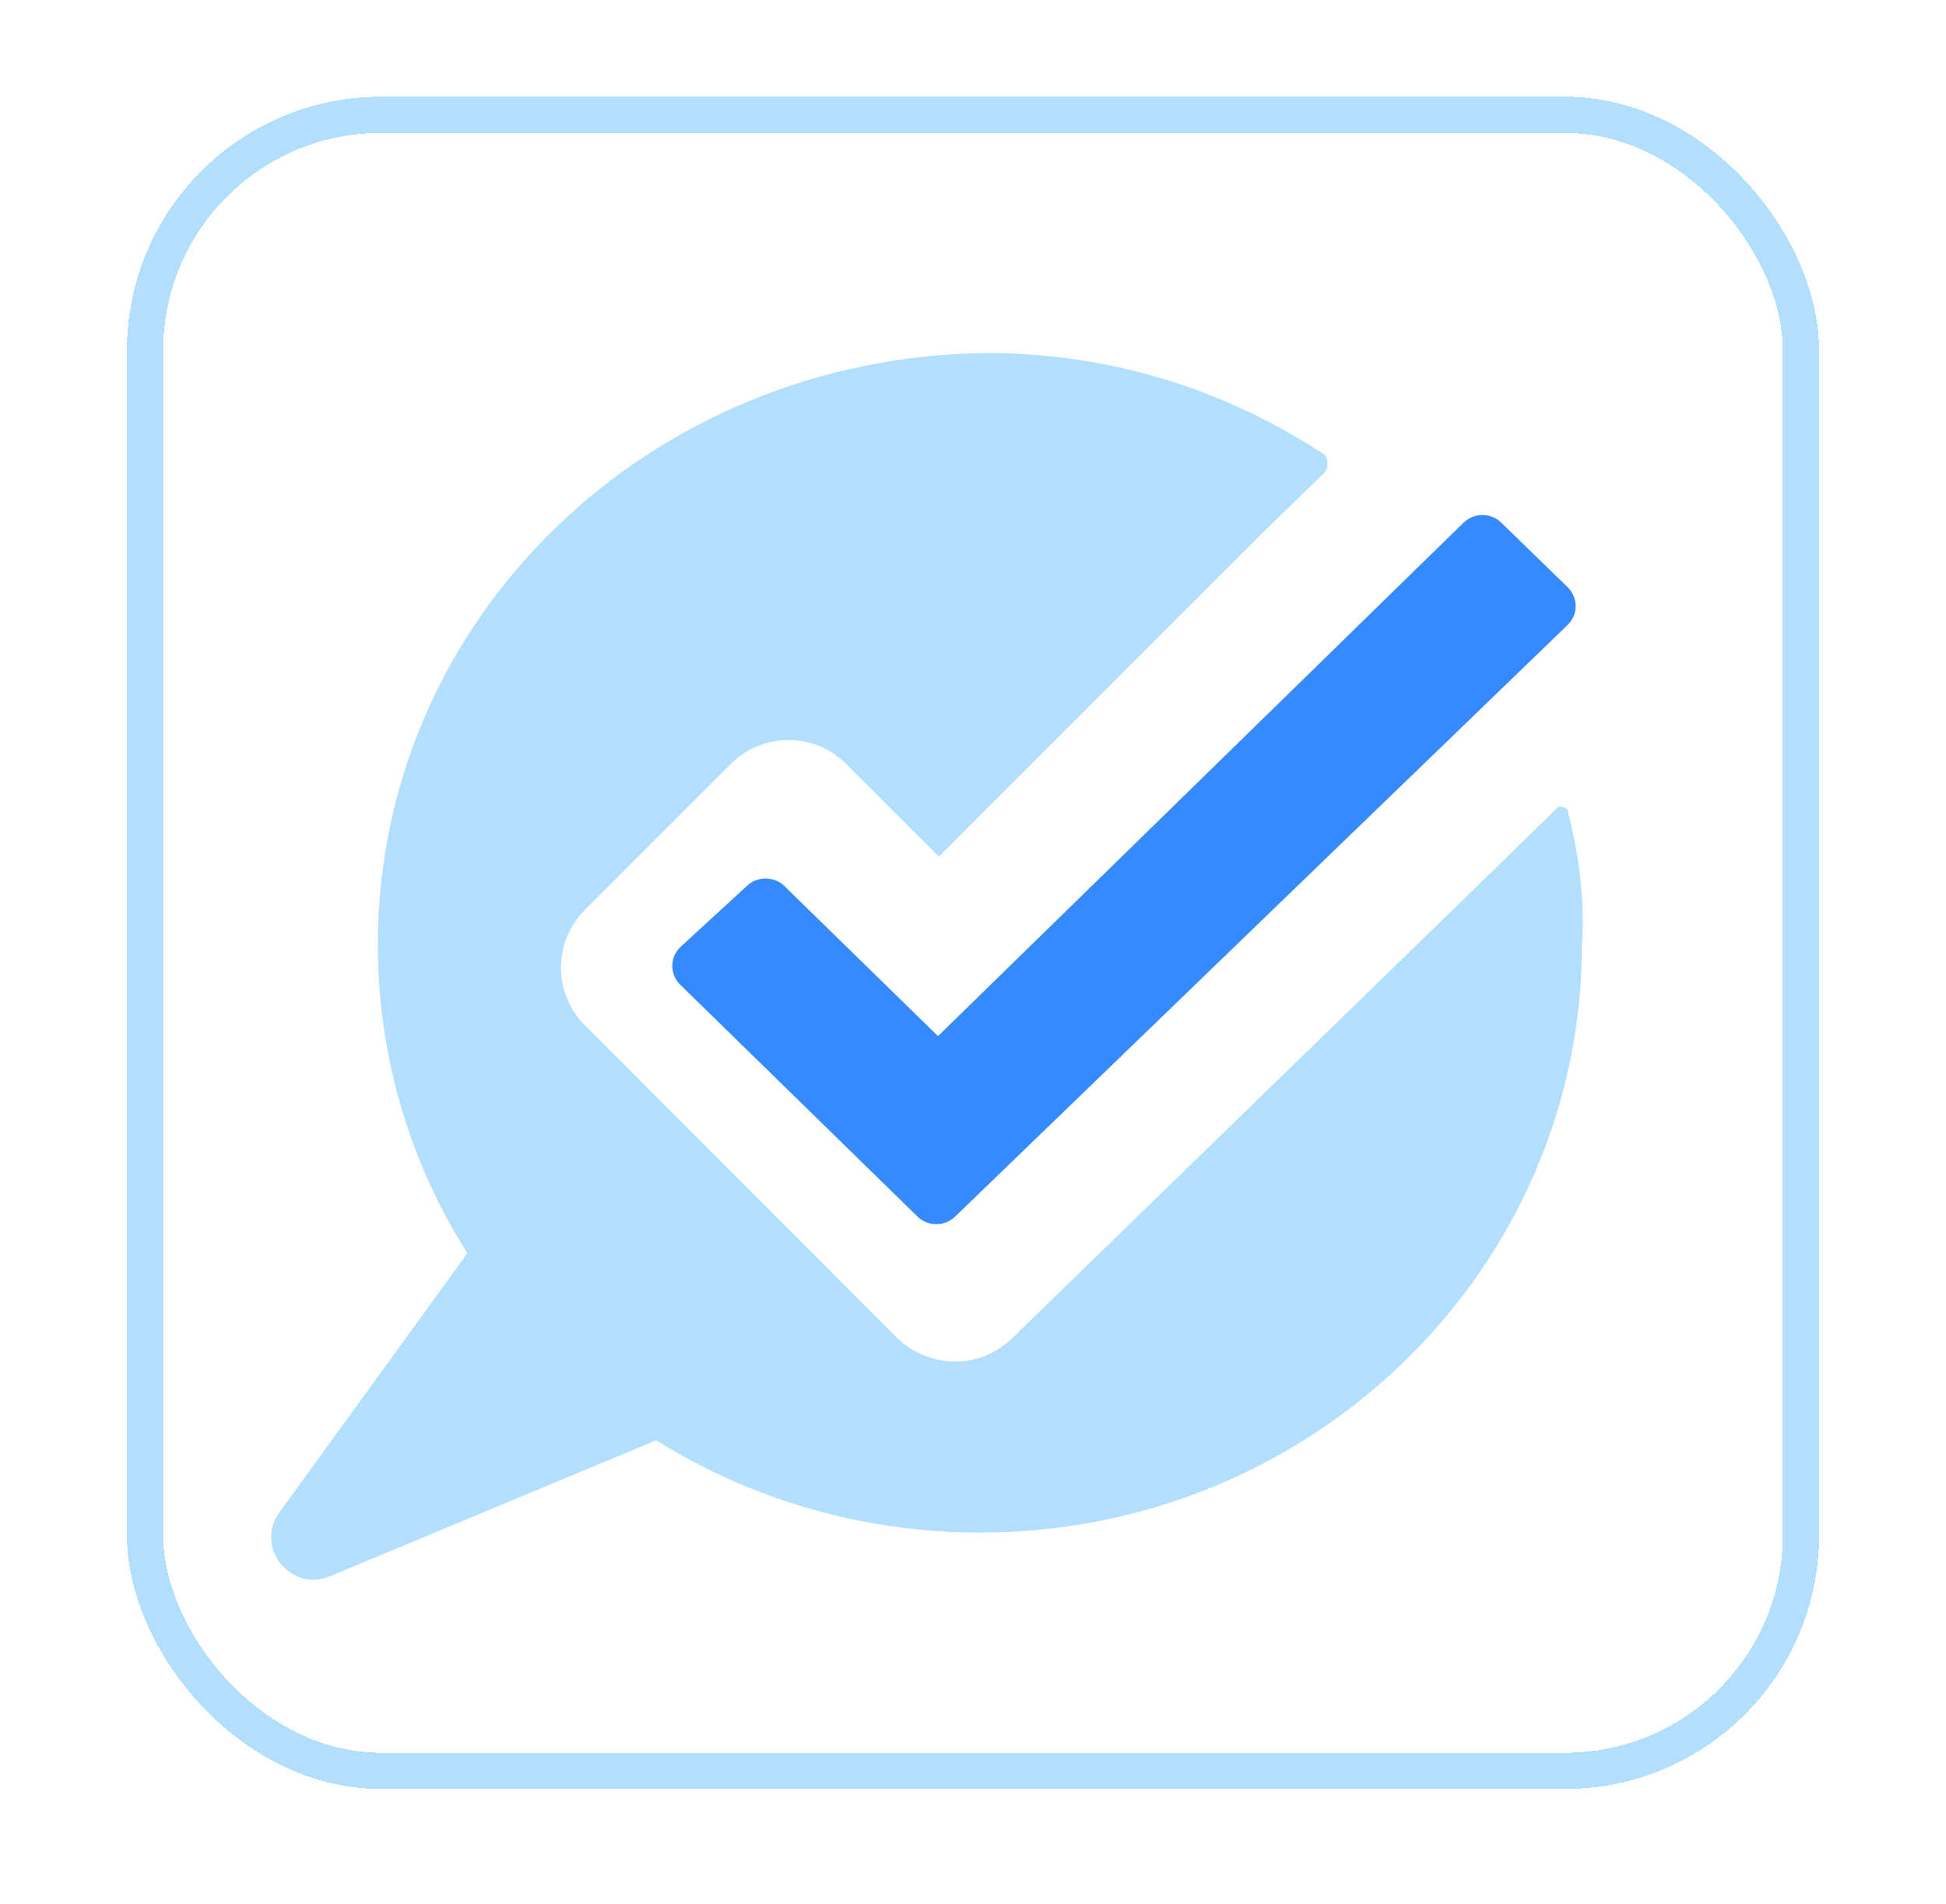 <svg width="46" height="45" viewBox="0 0 46 45" fill="none" xmlns="http://www.w3.org/2000/svg">
<g filter="url(#filter0_d_300_31872)">
<rect x="3" width="40" height="40" rx="6" fill="white" shape-rendering="crispEdges"/>
<rect x="3.429" y="0.429" width="39.143" height="39.143" rx="5.571" stroke="#B3DFFF" stroke-width="0.857" shape-rendering="crispEdges"/>
<path d="M22.585 26.464C22.337 26.713 21.924 26.713 21.681 26.464L16.078 20.989C15.829 20.74 15.829 20.349 16.078 20.105L17.644 18.666C17.893 18.418 18.305 18.418 18.549 18.666L22.173 22.206L34.589 10.075C34.838 9.826 35.251 9.826 35.494 10.075L37.06 11.598C37.308 11.847 37.308 12.239 37.06 12.482L22.585 26.464Z" fill="#358AFF"/>
<path d="M37.061 16.889C37.061 16.825 36.96 16.767 36.854 16.788V16.767L36.833 16.788C36.812 16.788 36.812 16.809 36.812 16.809L35.019 18.561L23.919 29.353C23.157 30.094 21.962 30.072 21.2 29.332L13.831 21.957C13.069 21.195 13.069 19.978 13.831 19.216L17.269 15.778C18.031 15.016 19.248 15.016 20.01 15.778L22.195 17.963L29.876 10.281L31.315 8.879C31.4 8.794 31.4 8.551 31.315 8.466C29.009 6.943 26.289 6.059 23.327 6.059C15.354 6.139 8.932 12.318 8.932 20.042C8.932 27.766 15.354 33.94 23.163 33.94C31.051 33.94 37.394 27.681 37.394 20.042C37.473 18.989 37.309 17.857 37.061 16.889Z" fill="#B3DFFF"/>
<path d="M6.605 33.463L13.358 24.153C13.738 23.63 14.507 23.599 14.927 24.09L19.026 28.876C19.468 29.392 19.278 30.188 18.652 30.449L7.8 34.973C6.867 35.362 6.012 34.281 6.605 33.463Z" fill="#B3DFFF"/>
</g>
<defs>
<filter id="filter0_d_300_31872" x="0.714" y="0" width="44.571" height="44.571" filterUnits="userSpaceOnUse" color-interpolation-filters="sRGB">
<feFlood flood-opacity="0" result="BackgroundImageFix"/>
<feColorMatrix in="SourceAlpha" type="matrix" values="0 0 0 0 0 0 0 0 0 0 0 0 0 0 0 0 0 0 127 0" result="hardAlpha"/>
<feOffset dy="2.286"/>
<feGaussianBlur stdDeviation="1.143"/>
<feComposite in2="hardAlpha" operator="out"/>
<feColorMatrix type="matrix" values="0 0 0 0 0.208 0 0 0 0 0.541 0 0 0 0 1 0 0 0 0.2 0"/>
<feBlend mode="normal" in2="BackgroundImageFix" result="effect1_dropShadow_300_31872"/>
<feBlend mode="normal" in="SourceGraphic" in2="effect1_dropShadow_300_31872" result="shape"/>
</filter>
</defs>
</svg>
